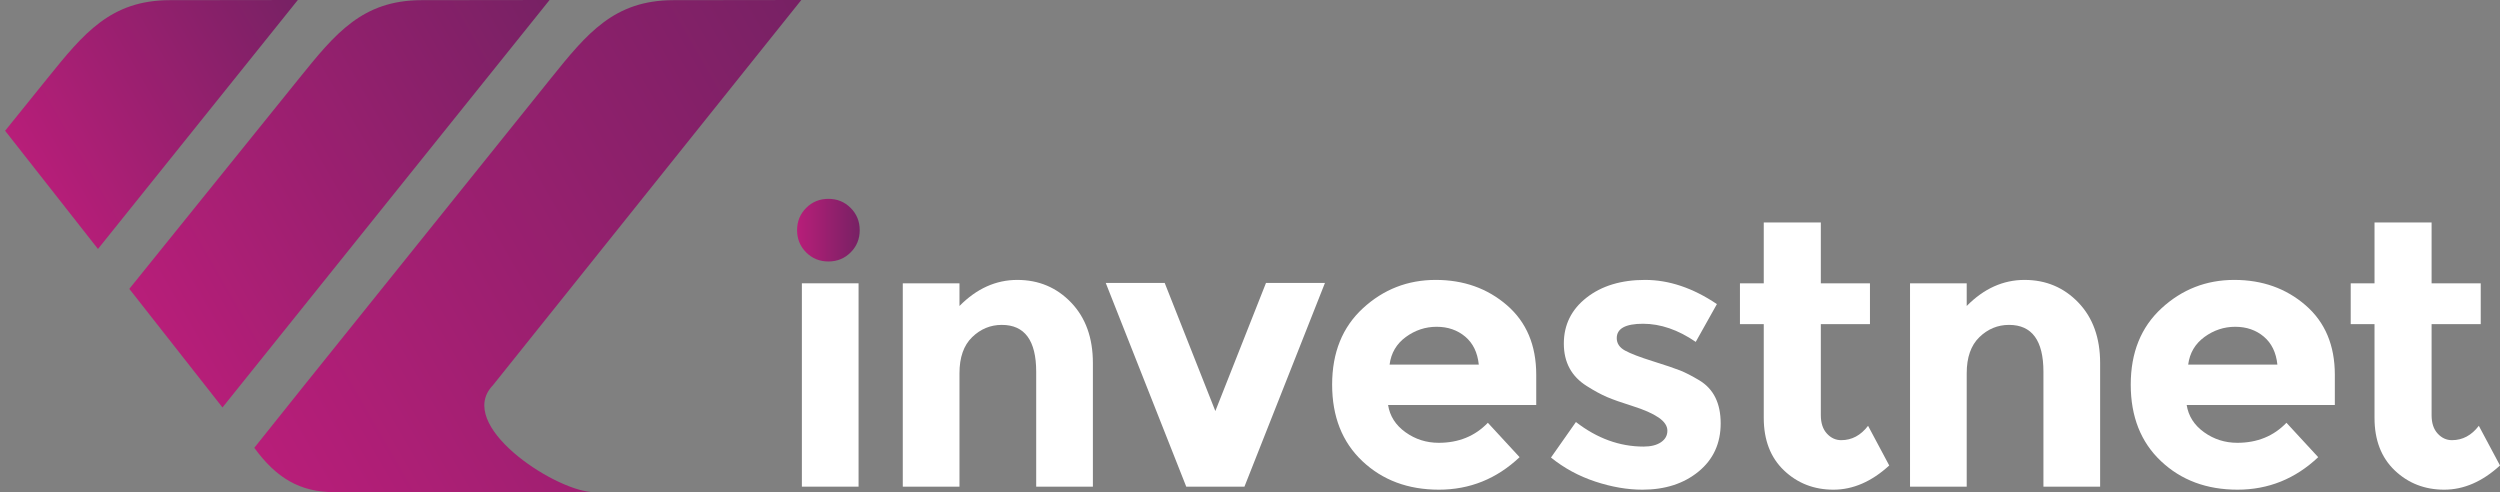<?xml version="1.0" encoding="utf-8"?>
<!-- Generator: Adobe Illustrator 16.0.0, SVG Export Plug-In . SVG Version: 6.00 Build 0)  -->
<!DOCTYPE svg PUBLIC "-//W3C//DTD SVG 1.1//EN" "http://www.w3.org/Graphics/SVG/1.1/DTD/svg11.dtd">
<svg version="1.1" id="Warstwa_1" xmlns="http://www.w3.org/2000/svg" xmlns:xlink="http://www.w3.org/1999/xlink" x="0px" y="0px"
	 width="747.736px" height="147.203px" viewBox="0 0 747.736 147.203" enable-background="new 0 0 747.736 147.203"
	 xml:space="preserve">
<rect x="0" y="0" width="747.736" height="147.203" fill="#808080" stroke="none"/>
<g>
	<g>
		<linearGradient id="SVGID_1_" gradientUnits="userSpaceOnUse" x1="76.948" y1="135.478" x2="257.651" y2="31.149">
			<stop  offset="0" style="stop-color:#B81E79"/>
			<stop  offset="1" style="stop-color:#772164"/>
		</linearGradient>
		<path fill-rule="evenodd" clip-rule="evenodd" fill="url(#SVGID_1_)" d="M239.667,0l-92.33,115.342h-0.018
			c-11.002,11.783,17.753,30.85,29.426,31.797l-54.91,0.064H100.03c-10.392,0-17.417-4.287-23.973-13.268l14.865-18.594
			L164.791,23.4C175.604,9.95,183.7,0.071,201.399,0.049L239.667,0z"/>
		<linearGradient id="SVGID_2_" gradientUnits="userSpaceOnUse" x1="40.84" y1="90.147" x2="172.524" y2="14.119">
			<stop  offset="0" style="stop-color:#B81E79"/>
			<stop  offset="1" style="stop-color:#772164"/>
		</linearGradient>
		<path fill-rule="evenodd" clip-rule="evenodd" fill="url(#SVGID_2_)" d="M164.373,0L66.581,121.82l-0.04,0.049L38.676,86.397
			l0.053-0.067L89.5,23.4c10.834-13.428,18.904-23.329,36.603-23.351L164.373,0z"/>
		<linearGradient id="SVGID_3_" gradientUnits="userSpaceOnUse" x1="9.124" y1="52.269" x2="91.723" y2="4.58">
			<stop  offset="0" style="stop-color:#B81E79"/>
			<stop  offset="1" style="stop-color:#772164"/>
		</linearGradient>
		<path fill-rule="evenodd" clip-rule="evenodd" fill="url(#SVGID_3_)" d="M89.079,0L29.36,74.391l-0.058,0.072L1.528,39.111
			l0.073-0.089L14.203,23.4C25.04,9.972,33.109,0.071,50.809,0.049L89.079,0z"/>
	</g>
	<g>
		<path fill="#FFFFFF" d="M256.792,145.555h-16.956V84.737h16.956V145.555z"/>
		<path fill="#FFFFFF" d="M286.974,111.643v33.912h-16.957V84.737h16.957v6.782c5.124-5.199,10.889-7.799,17.294-7.799
			c6.405,0,11.774,2.261,16.108,6.781c4.335,4.522,6.502,10.553,6.502,18.088v36.965h-16.957v-34.365
			c0-9.344-3.432-14.017-10.287-14.017c-3.392,0-6.351,1.226-8.875,3.673C288.235,103.296,286.974,106.895,286.974,111.643z"/>
		<path fill="#FFFFFF" d="M354.8,145.555l-24.077-60.93h17.634l15.148,38.32l15.148-38.32h17.635l-24.078,60.93H354.8z"/>
		<path fill="#FFFFFF" d="M454.503,136.738c-6.855,6.48-14.903,9.722-24.133,9.722c-9.232,0-16.863-2.845-22.892-8.535
			c-6.03-5.689-9.044-13.319-9.044-22.892c0-9.57,3.07-17.182,9.214-22.835c6.142-5.651,13.396-8.478,21.761-8.478
			c8.366,0,15.467,2.525,21.309,7.573c5.84,5.05,8.762,11.983,8.762,20.8v9.044h-44.314c0.526,3.317,2.261,6.03,5.2,8.139
			c2.94,2.11,6.255,3.165,9.947,3.165c5.952,0,10.854-1.996,14.697-5.991L454.503,136.738z M438.226,100.677
			c-2.335-1.958-5.183-2.938-8.535-2.938s-6.425,1.018-9.212,3.051c-2.789,2.035-4.408,4.787-4.86,8.253h26.678
			C441.918,105.425,440.562,102.637,438.226,100.677z"/>
		<path fill="#FFFFFF" d="M514.644,126.62c0,5.991-2.204,10.796-6.612,14.413c-4.41,3.617-10.005,5.427-16.787,5.427
			c-4.521,0-9.232-0.812-14.131-2.432c-4.9-1.62-9.309-4.012-13.227-7.177l7.462-10.627c6.33,4.899,13.073,7.348,20.234,7.348
			c2.185,0,3.917-0.432,5.2-1.299c1.28-0.866,1.921-2.017,1.921-3.449c0-1.431-0.886-2.75-2.656-3.957
			c-1.771-1.203-4.334-2.334-7.688-3.391c-3.354-1.055-5.916-1.959-7.687-2.713c-1.772-0.753-3.787-1.846-6.047-3.277
			c-4.599-2.864-6.896-7.104-6.896-12.719c0-5.613,2.262-10.191,6.783-13.734c4.521-3.541,10.361-5.313,17.521-5.313
			c7.16,0,14.318,2.412,21.479,7.234l-6.331,11.305c-5.275-3.618-10.532-5.426-15.77-5.426c-5.238,0-7.855,1.432-7.855,4.295
			c0,1.582,0.827,2.826,2.486,3.73c1.656,0.904,4.408,1.961,8.252,3.165c3.844,1.206,6.574,2.13,8.195,2.77
			c1.62,0.642,3.562,1.64,5.822,2.996C512.533,116.354,514.644,120.629,514.644,126.62z"/>
		<path fill="#FFFFFF" d="M544.6,96.945v27.244c0,2.337,0.603,4.166,1.809,5.483c1.204,1.319,2.638,1.979,4.295,1.979
			c3.167,0,5.841-1.431,8.026-4.296l6.331,11.869c-5.276,4.824-10.835,7.235-16.675,7.235s-10.777-1.922-14.809-5.765
			c-4.032-3.844-6.047-9.082-6.047-15.715V96.945h-7.122V84.737h7.122v-18.2H544.6v18.2h14.695v12.208H544.6z"/>
		<path fill="#FFFFFF" d="M588.232,111.643v33.912h-16.955V84.737h16.955v6.782c5.125-5.199,10.89-7.799,17.296-7.799
			c6.404,0,11.774,2.261,16.108,6.781c4.333,4.522,6.501,10.553,6.501,18.088v36.965h-16.957v-34.365
			c0-9.344-3.43-14.017-10.287-14.017c-3.391,0-6.35,1.226-8.874,3.673C589.493,103.296,588.232,106.895,588.232,111.643z"/>
		<path fill="#FFFFFF" d="M693.361,136.738c-6.857,6.48-14.903,9.722-24.134,9.722c-9.232,0-16.863-2.845-22.892-8.535
			c-6.03-5.689-9.043-13.319-9.043-22.892c0-9.57,3.069-17.182,9.212-22.835c6.142-5.651,13.396-8.478,21.762-8.478
			c8.366,0,15.467,2.525,21.308,7.573c5.84,5.05,8.762,11.983,8.762,20.8v9.044h-44.313c0.525,3.317,2.26,6.03,5.2,8.139
			c2.938,2.11,6.253,3.165,9.947,3.165c5.952,0,10.852-1.996,14.695-5.991L693.361,136.738z M677.084,100.677
			c-2.337-1.958-5.183-2.938-8.535-2.938c-3.354,0-6.426,1.018-9.214,3.051c-2.788,2.035-4.408,4.787-4.86,8.253h26.678
			C680.775,105.425,679.418,102.637,677.084,100.677z"/>
		<path fill="#FFFFFF" d="M727.275,96.945v27.244c0,2.337,0.604,4.166,1.809,5.483c1.204,1.319,2.638,1.979,4.295,1.979
			c3.167,0,5.841-1.431,8.027-4.296l6.33,11.869c-5.275,4.824-10.835,7.235-16.674,7.235c-5.841,0-10.778-1.922-14.809-5.765
			c-4.032-3.844-6.047-9.082-6.047-15.715V96.945h-7.122V84.737h7.122v-18.2h17.068v18.2h14.695v12.208H727.275z"/>
	</g>
	<linearGradient id="SVGID_4_" gradientUnits="userSpaceOnUse" x1="238.402" y1="68.84" x2="257.138" y2="68.84">
		<stop  offset="0" style="stop-color:#B81E79"/>
		<stop  offset="1" style="stop-color:#772164"/>
	</linearGradient>
	<path fill="url(#SVGID_4_)" d="M241.116,75.492c-1.81-1.809-2.714-4.026-2.714-6.653c0-2.624,0.905-4.843,2.714-6.653
		c1.809-1.809,4.027-2.714,6.653-2.714c2.625,0,4.844,0.905,6.654,2.714c1.809,1.811,2.714,4.029,2.714,6.653
		c0,2.627-0.905,4.844-2.714,6.653c-1.811,1.811-4.029,2.716-6.654,2.716C245.143,78.208,242.925,77.303,241.116,75.492z"/>
</g>
</svg>
